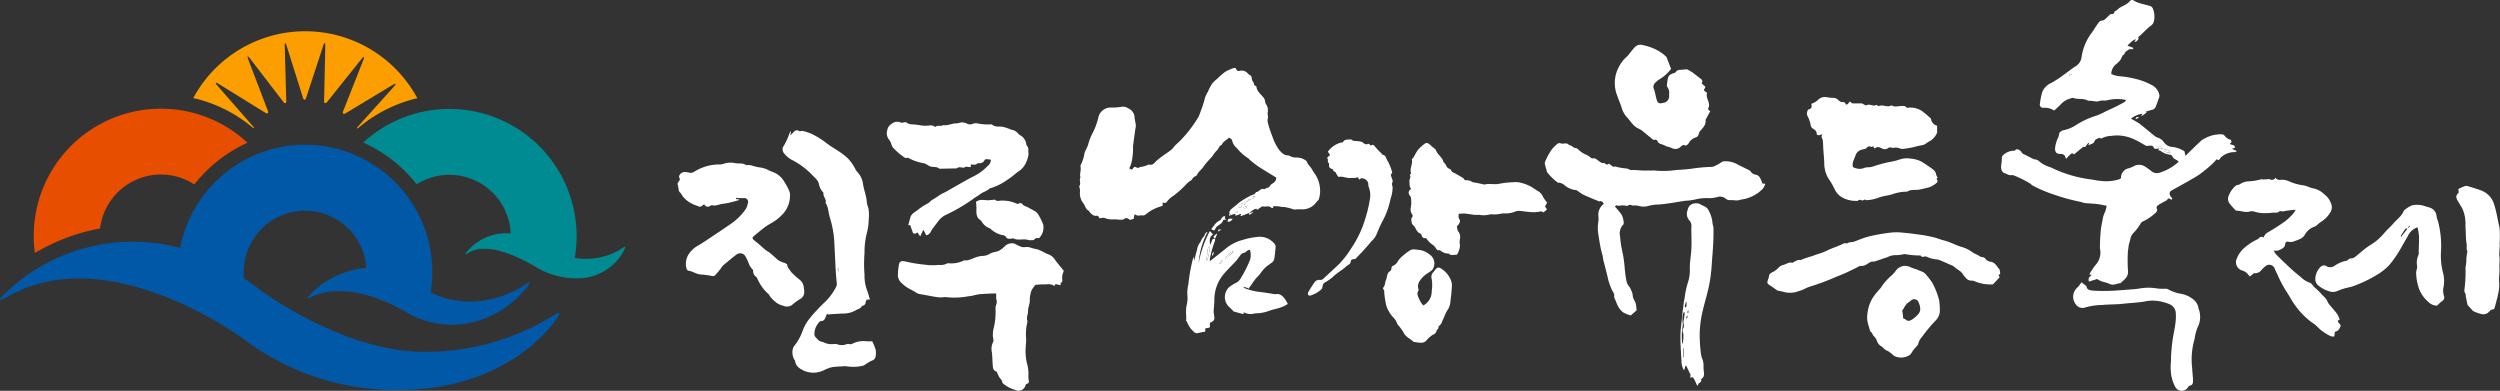 <svg xmlns="http://www.w3.org/2000/svg" xmlns:xlink="http://www.w3.org/1999/xlink" width="178.399" height="27.889" viewBox="0 0 178.399 27.889">
  <rect x="0" y="0" width="178.399" height="27.889" fill="#333333" stroke="none"/>
  <defs>
    <clipPath id="clip-path">
      <rect id="사각형_36826" data-name="사각형 36826" width="178.399" height="27.889" transform="translate(0 0)" fill="#fff"/>
    </clipPath>
  </defs>
  <g id="그룹_3" data-name="그룹 3" transform="translate(0 0)">
    <g id="그룹_2" data-name="그룹 2" transform="translate(0 0)" clip-path="url(#clip-path)">
      <path id="패스_1" data-name="패스 1" d="M571.578,10.605a1.834,1.834,0,0,1-.242.011c-.049,0-.132-.027-.14-.058-.065-.244-.258-.14-.4-.157-.044-.005-.1.027-.133.01-.262-.138-.509-.308-.78-.424a2.84,2.84,0,0,0-1.73-.289,1.572,1.572,0,0,0-.7.187c-.023.017-.112-.064-.146-.048-.119.057-.3.115-.327.21-.068.233-.281.222-.442.324l.036-.179-.032-.014c-.055.069-.116.134-.164.207s-.079.144-.188.087c-.017-.009-.068.038-.1.063-.193.159-.386.319-.589.487-.126-.165-.215-.032-.3.037a2.329,2.329,0,0,0-.238.261c-.008-.006-.04-.017-.046-.035-.072-.226-.161-.3-.376-.3-.306,0-.392-.12-.389-.428a2.5,2.5,0,0,1,.248-.8c.044-.129.016-.294.169-.375.046-.025.087-.072.135-.079a2.571,2.571,0,0,0,.964-.391,5.784,5.784,0,0,1,1.439-.661,4.507,4.507,0,0,0,.632-.289c.277-.13.556-.256.83-.391.193-.1.382-.2.568-.308.031-.018.043-.069.078-.129a2.929,2.929,0,0,0-1.32.017,1.129,1.129,0,0,1-.207.027,1.091,1.091,0,0,0-.364.023.534.534,0,0,1-.328.028c-.114-.017-.23-.028-.345-.039-.053-.005-.117.012-.159-.012-.328-.183-.71-.065-1.049-.191-.048-.018-.12.018-.178.038a1.378,1.378,0,0,0-.663.376,5.747,5.747,0,0,1-.517.485,1.209,1.209,0,0,0-.765-.193.231.231,0,0,1-.25-.281,4.991,4.991,0,0,1,.16-.819,1.174,1.174,0,0,1,.648-.67,8.043,8.043,0,0,0,.878-.574c.281-.2.545-.416.832-.6a.906.906,0,0,0,.461-.705,3.745,3.745,0,0,1,.744-1.735c.137-.2.256-.407.4-.6.081-.109.135-.232.335-.245.148-.01.292-.19.424-.31.079-.072.127-.169.264-.146.047.008.151-.05.152-.082.008-.151.15-.145.216-.218.239-.264.612-.312.856-.576.184-.2.209-.163.44-.031a1.72,1.72,0,0,0,.373.142c.223.066.45.116.673.182a.33.33,0,0,1,.224.239,1.476,1.476,0,0,1,.058.84.5.5,0,0,1-.193.31c-.319.228-.566.533-.863.782-.07.058-.084.071-.039.151.015.027-.066.116-.114.166a.244.244,0,0,1-.182.077l.1-.169c-.06-.061-.378.176-.594.439l.4.15c.033.1-.06.112-.124.1-.221-.034-.324.151-.478.242.029.137-.124.149-.165.238a1.576,1.576,0,0,1-.156.306,1.821,1.821,0,0,1-.306.3.876.876,0,0,0-.329.685,1.833,1.833,0,0,0,.62.163,6.5,6.5,0,0,1,1.051.171,4.608,4.608,0,0,1,1.193.442,1.009,1.009,0,0,1,.569.736.259.259,0,0,1-.012.13c-.082.238-.159.478-.259.708a.332.332,0,0,1-.268.205,1.494,1.494,0,0,0-.255.084c-.066.022-.187-.014-.132.13L570.3,8.3l.078-.189a1.814,1.814,0,0,0-.81.352c.175.1.328.187.479.277a1.674,1.674,0,0,1,.2.136c.334.271.664.546,1,.815a.673.673,0,0,0,.233.13.831.831,0,0,1,.439.328.805.805,0,0,0,.568.334,1.967,1.967,0,0,1,.9.315l.073.321c.382-.372.725-.713,1.077-1.044a1.188,1.188,0,0,1,.306-.2,2.311,2.311,0,0,1,1.247-.289.289.289,0,0,1,.169.11.79.79,0,0,0,.446.285l.04.172-.13.106c.019.016.028.031.042.035.082.027.166.052.278.086l.073.153-.232.09.359.16c-.075.032-.129.08-.175.072a1.387,1.387,0,0,0-.824.26.633.633,0,0,0-.209.2c-.1.129-.11.135-.233.044-.132.137-.251.281-.39.4a8.969,8.969,0,0,1-.881.712c-.427.281-.882.52-1.327.774-.217.124-.441.238-.656.366-.148.088-.151.278-.008.447.046.054.121.088.046.184-.095.019-.192-.165-.281-.036a.589.589,0,0,1-.25.179c-.075.04-.15.079-.223.123a1.71,1.71,0,0,0-.264.173c-.086.076-.061.174-.022.275.015.038-.015.1-.038.145a.352.352,0,0,1-.09.1,3.5,3.5,0,0,1-.883.6.309.309,0,0,0-.145.113,3.716,3.716,0,0,1-.482.655.913.913,0,0,0-.254.4c-.03.159-.082.307-.119.461s-.047.334-.075.5a11.035,11.035,0,0,0,.011,1.5.769.769,0,0,1-.294.546c-.074.071-.148.14-.236.223-.1.022-.228.042-.351.081a.6.6,0,0,1-.465-.03c-.182-.086-.388-.12-.58-.188a2.155,2.155,0,0,1-.282-.153l-.592.186c-.033-.266-.033-.266.207-.479l-.174-.03a4.763,4.763,0,0,1,.445-.678,1.3,1.3,0,0,0,.318-1.164.344.344,0,0,1-.008-.081c.011-.3.011-.6.038-.905a5.515,5.515,0,0,1,.139-.976,1.941,1.941,0,0,1,.18-.637,1.546,1.546,0,0,0,.122-.463c-.245-.045-.474-.1-.707-.126-.279-.032-.562-.035-.841-.065-.116-.012-.227-.071-.343-.094a13.343,13.343,0,0,1-1.729-.466,9.955,9.955,0,0,1-1.629-.675c-.092-.051-.166-.133-.256-.189a7.69,7.69,0,0,0-1.137-.558.257.257,0,0,0-.134-.01c-.2.032-.356-.1-.528-.155s-.25-.307-.22-.536a4.014,4.014,0,0,0,.052-.523.27.27,0,0,1,.107-.232,1.211,1.211,0,0,1,.588-.287c.089-.012.2.026.293-.083.074-.087.334.024.405.165a.374.374,0,0,0,.217.179c.2.09.4.2.6.3a.285.285,0,0,0,.124.044.54.54,0,0,1,.359.167,2.11,2.11,0,0,0,.708.377,2.226,2.226,0,0,1,.322.139,9,9,0,0,0,2.706.759,5.838,5.838,0,0,0,.657.1,3.163,3.163,0,0,0,1.276-.114.94.94,0,0,0,.141-.085.678.678,0,0,1,.57-.709,2.926,2.926,0,0,0,.343-.147.784.784,0,0,1,.809.033,5.771,5.771,0,0,1,.481.35.616.616,0,0,0,.6.064,3.528,3.528,0,0,0,1.313-.765,1.037,1.037,0,0,0-.151-.122c-.126-.065-.255-.115-.306-.274-.016-.049-.107-.091-.171-.106a1.37,1.37,0,0,1-.658-.265c-.036-.032-.1-.033-.163-.051l.042-.125.156.013a.8.8,0,0,0,.647.28c-.054-.072-.08-.149-.127-.165-.165-.055-.337-.088-.506-.129-.006-.195-.112-.1-.214-.106l.05.113m-6.239-5.294-.026-.048-.161.091.025.046.162-.089" transform="translate(-417.504 0)" fill="#fff"/>
      <path id="패스_2" data-name="패스 2" d="M312.88,29.43a.393.393,0,0,1,.166-.344c.161-.147.345-.261.5-.421a6.131,6.131,0,0,1,.765-.473c.152-.111.387-.085.47-.3.226.009.333-.327.6-.2.114-.109.309-.07.4-.245.048-.095.172-.152.262-.225a.42.42,0,0,0,.182-.366c-.434-.268-.881-.532-1.315-.816a7.674,7.674,0,0,1-.6-.476c-.026-.021-.04-.06-.068-.074a3.406,3.406,0,0,1-.85-.765.865.865,0,0,1-.3-.469.287.287,0,0,0-.256-.237c-.143.174-.4.243-.491.493-.213.078-.229.327-.4.453a1.92,1.92,0,0,0-.239.318c-.233.279-.5.536-.7.833-.136.2-.35.329-.436.562-.01.026-.051.042-.079.059-.1.065-.216.114-.266.244-.016.043-.078.069-.12.1a1.8,1.8,0,0,0-.244.194,7.032,7.032,0,0,1-1.044.933,1.339,1.339,0,0,0-.364.336c-.091.152-.191.129-.325.092-.006.089-.01.167-.015.244a3.016,3.016,0,0,0-1.193.6.3.3,0,0,1-.221.081c-.167-.043-.35.079-.5-.058-.013-.012-.051,0-.1.01l-.039.285-.274.083c-.133-.122-.273-.194-.446-.047a.339.339,0,0,1-.206.029c-.159,0-.317-.024-.476-.028a1.386,1.386,0,0,1-.665-.089c-.095-.049-.244.006-.383.014-.061-.072-.048-.213-.248-.176-.166.03-.337-.137-.463-.283-.017-.02-.017-.064-.035-.071-.226-.089-.258-.323-.37-.5a1.131,1.131,0,0,1-.273-.861.856.856,0,0,0-.023-.267c-.006-.044-.044-.105-.027-.128.138-.181-.007-.391.065-.576a.142.142,0,0,0,.013-.079c-.065-.244.071-.484.012-.727a.189.189,0,0,1,0-.1,2.961,2.961,0,0,0,.257-.719c.025-.311.234-.531.3-.818a3.961,3.961,0,0,1,.326-.816,4.841,4.841,0,0,0,.409-1.155.91.91,0,0,1,.832-.626,4.049,4.049,0,0,0,.829-.056.626.626,0,0,1,.45.114.736.736,0,0,1,.452.615c.009.2.072.4.093.606a1.145,1.145,0,0,1-.039.264q-.082.6-.161,1.2a.366.366,0,0,0,0,.108,4.952,4.952,0,0,1-.1,1.035,1.533,1.533,0,0,1-.176.456l.207.095c.086-.138.161-.282.357-.135.042.032.16-.034.241-.059a1.882,1.882,0,0,0,.533-.153.106.106,0,0,1,.075-.023c.255.092.4-.133.522-.252a4.046,4.046,0,0,1,.4-.317c.226-.173.47-.322.693-.5a3.259,3.259,0,0,0,.254-.3,6.865,6.865,0,0,0,.716-.72,9.643,9.643,0,0,0,.928-1.274,3.739,3.739,0,0,0,.185-.462,7.083,7.083,0,0,0,.3-.943,2.218,2.218,0,0,1,.208-.428,3.021,3.021,0,0,1,.322-.6,2.156,2.156,0,0,1,.35-.329,5.145,5.145,0,0,1,.541-.476,2.723,2.723,0,0,1,.6-.272c.054-.02.172-.048.206.065.048.158.174.137.283.117a.554.554,0,0,1,.53.178.621.621,0,0,0,.141.119.252.252,0,0,1,.153.256.559.559,0,0,0,.084.221c.025.055.076.105.081.161.007.071.017.116.094.135.03.007.074.042.077.067.031.319.277.5.457.721a.546.546,0,0,1,.155.287c0,.18.129.289.171.441a.785.785,0,0,1,.021.4c-.028.122.044.268.013.388a.762.762,0,0,0,.03.446,6.613,6.613,0,0,0,.281.84,3.632,3.632,0,0,0,.494.994c.18.193.344.389.64.385a.443.443,0,0,1,.146.056.914.914,0,0,0,.431.1,1.033,1.033,0,0,1,.72.243c.015.011.036.022.04.036.05.205.22.33.328.5.067.1.117.216.192.311a2.122,2.122,0,0,1,.413,1.067,1.846,1.846,0,0,1-.086.825c-.029.084-.129.141-.183.219a1.223,1.223,0,0,1-1.121.488c-.108,0-.216.008-.324.012a.4.4,0,0,1-.157,0,3.716,3.716,0,0,0-.582-.158c-.125-.03-.247,0-.356-.037-.164-.048-.327-.014-.5-.054-.005.123-.09.2-.173.12-.178-.165-.386-.037-.576-.087-.086-.022-.214.107-.318.174a.4.4,0,0,1-.16.092l.063-.086c-.159-.021-.228.014-.573.289l.007-.008c-.18.071-.36.142-.541.212a.447.447,0,0,1-.1.009l.068-.164-.427.155c.017-.076.036-.157-.089-.126-.075.018-.147.047-.22.072l-.108-.107m1.6-1.045a.459.459,0,0,0-.451.253c-.381.094-.392.1-.511.37.111-.017.244.032.254-.151,0-.019.057-.055.081-.05.151.029.132-.1.171-.175.15-.085.3-.17.448-.256l.257-.164c-.155-.028-.251.016-.249.173m-.375.6-.026-.076-.226.077c.126.117.188.053.252,0m-.636.333-.024-.032-.153.061a.1.1,0,0,0,.1.033.309.309,0,0,0,.075-.062" transform="translate(-225.155 -14.185)" fill="#fff"/>
      <path id="패스_3" data-name="패스 3" d="M436.74,44.4c-.086-.128-.148-.227-.3-.17a.119.119,0,0,1-.075-.015c-.36-.151-.725-.292-1.078-.458a3.519,3.519,0,0,1-.446-.3.225.225,0,0,0-.094-.031,1.532,1.532,0,0,1-.785-.326.647.647,0,0,0-.43-.2.123.123,0,0,1-.079-.014,3.887,3.887,0,0,1-.764-.743.545.545,0,0,1-.032-.129c-.034-.12-.076-.238-.1-.36-.017-.075-.047-.173-.016-.229a4.552,4.552,0,0,1,.508-.931,3.972,3.972,0,0,1,.379-.37.249.249,0,0,1,.214-.044c.2.1.456-.1.619.136.189,0,.284.2.48.209.085,0,.189.117.268.184a1.581,1.581,0,0,0,.5.3,1.511,1.511,0,0,1,.281.188c.045.029.1.079.142.069.222-.056.34.12.492.212.1.06.181.148.317.114.031-.008.081.027.11.056.092.093.176.051.265-.015.056.046.11.092.167.134s.129.133.237.075a.111.111,0,0,1,.077.007,3.733,3.733,0,0,0,.771.134c.123.017.215.119.364.111.263-.014.529.027.793.033.239.006.477,0,.716,0,.008,0,.018-.011.025-.009a6.217,6.217,0,0,0,1.642-.027c.419-.028.841-.048,1.255-.116a12.1,12.1,0,0,1,1.249-.107.448.448,0,0,0,.205-.045,2.822,2.822,0,0,0,.48-.258c.139-.129.322-.091.483-.092a1.79,1.79,0,0,1,.781.264c.208.1.415.2.621.307a.582.582,0,0,1,.225.138.536.536,0,0,0,.372.244c.239.039.315.225.4.41.028.065.046.135.073.216l.215.024a1.194,1.194,0,0,1-.193.367,2.65,2.65,0,0,1-1.5.755c-.018,0-.039,0-.054,0-.248.127-.51.023-.764.044a.468.468,0,0,1-.32-.107.634.634,0,0,0-.607-.111,2.283,2.283,0,0,1-.55.078,3.414,3.414,0,0,0-.958.078,3.593,3.593,0,0,1-.756.105c-.379.056-.755.124-1.134.179-.256.037-.513.071-.771.089a2.864,2.864,0,0,0-.757.106,1.184,1.184,0,0,1-.68-.009,1.139,1.139,0,0,0-.376-.019c-.126,0-.282-.144-.4.028a2.609,2.609,0,0,0-.4-.042c-.127,0-.251.061-.379-.007-.02-.01-.072.039-.139.079.164.2.328.37.461.564a1.276,1.276,0,0,1,.168.7.913.913,0,0,0-.257.871,7.4,7.4,0,0,0,.165,1.105,7.586,7.586,0,0,1,.128.781c.029.213.035.429.063.642a7.1,7.1,0,0,0,.128.788,1.329,1.329,0,0,0,.2.315,1.448,1.448,0,0,1,.116.233.965.965,0,0,1,.1.33c0,.247.181.418.228.64a4.512,4.512,0,0,1,.05.45l-.415.362a2.374,2.374,0,0,1-.539-.217,1.285,1.285,0,0,1-.371-.446,2.219,2.219,0,0,1-.135-.307c-.053-.156-.175-.294-.133-.481a.293.293,0,0,0-.06-.176,3.761,3.761,0,0,1-.409-1.093c-.095-.418-.212-.831-.316-1.247-.021-.085-.018-.176-.038-.262-.044-.189-.106-.375-.144-.566-.061-.312-.114-.627-.161-.942a2.9,2.9,0,0,1,0-1.016,1.644,1.644,0,0,0-.006-.35.957.957,0,0,1,.387-.858" transform="translate(-322.293 -29.86)" fill="#fff"/>
      <path id="패스_4" data-name="패스 4" d="M219.747,36.578l-.053.265c.09-.086.153-.14.209-.2.115-.126.224-.224.416-.115.074.042.2-.017.289.007a3.469,3.469,0,0,1,.636.213,6.038,6.038,0,0,1,1.067.672c.293.23.627.406.934.619a4.3,4.3,0,0,1,.593.48,3.264,3.264,0,0,1,.528.782.819.819,0,0,0,.111.147,1.56,1.56,0,0,1,.4.805c.063.479.265.927.284,1.413a2.417,2.417,0,0,0,.107.361,2.762,2.762,0,0,1,.039.373,2.165,2.165,0,0,1,0,.26c-.011.2-.021.41-.043.613-.017.15-.05.3-.081.448a5.658,5.658,0,0,0-.188,1.3c.006.222-.024.446-.024.669a8.683,8.683,0,0,0,.022,1.069,3.17,3.17,0,0,0,.126.98,7.076,7.076,0,0,1,.256.824h-.222a1.036,1.036,0,0,0-.083.211.239.239,0,0,1-.2.225c-.025.005-.063.015-.07.033-.081.193-.288.194-.429.294a1.8,1.8,0,0,1-.977.23c-.287.022-.575.034-.862.052-.039,0-.094.039-.114.023-.12-.089-.128.008-.158.083a1.225,1.225,0,0,1-.122.26.257.257,0,0,1-.169.111c-.165,0-.24.107-.316.219a1.219,1.219,0,0,0-.234.76c.009.151.164.252.26.37s.269.126.4.178a1.192,1.192,0,0,0,.7.122.728.728,0,0,1,.346.042.915.915,0,0,0,.5,0,.5.5,0,0,1,.337-.03c.064.025.169-.037.249-.073a1.722,1.722,0,0,1,.906-.137,4.185,4.185,0,0,0,.425,0,3.986,3.986,0,0,1,.239.574,1.249,1.249,0,0,1,.006.494.354.354,0,0,1-.258.308,2.905,2.905,0,0,0-.506.3.54.54,0,0,1-.221.087,3.007,3.007,0,0,1-1.037.032,1.208,1.208,0,0,0-.377,0,5.787,5.787,0,0,0-.72.056,2.635,2.635,0,0,0-.523.19,1.706,1.706,0,0,1-1.417.087c-.3-.142-.636-.307-.688-.715a.162.162,0,0,0-.034-.069,1.028,1.028,0,0,1-.144-.716.575.575,0,0,1,.14-.324,3.7,3.7,0,0,0,.562-1.008,3.024,3.024,0,0,1,.507-.916,12.481,12.481,0,0,1,1.163-1.243,3.984,3.984,0,0,0,.744-1.043.487.487,0,0,0,.034-.26c-.095-.886-.109-1.777-.163-2.666a7.259,7.259,0,0,0-.284-1.853c-.095-.287-.137-.592-.209-.887a1.187,1.187,0,0,0-.089-.215c-.015-.032-.062-.068-.055-.088.09-.261-.188-.442-.146-.692,0-.027-.027-.065-.05-.09a1.081,1.081,0,0,1-.272-.547c-.058-.314-.329-.484-.521-.7a5.4,5.4,0,0,0-1.44-1.052,1.78,1.78,0,0,1-.527-.451.427.427,0,0,1-.015-.553,4.892,4.892,0,0,0,.416-.923.964.964,0,0,1,.048-.094l.032.017m3.4,9.664c-.07.228-.07.228,0,.32Z" transform="translate(-163.302 -27.184)" fill="#fff"/>
      <path id="패스_5" data-name="패스 5" d="M509.228,32.131a.952.952,0,0,0,.868.034,1.666,1.666,0,0,1,.257-.022,1.069,1.069,0,0,0,.26-.045,10.941,10.941,0,0,1,1.18-.324,4.69,4.69,0,0,0,.742-.18,1.661,1.661,0,0,1,.84-.063,1.414,1.414,0,0,1,.289.046,1.7,1.7,0,0,1,.4.14c.24.139.47.295.7.456.171.123.356.24.39.484a.89.89,0,0,0,.119.242l-.092.045c.1.212.111.24-.063.369a1.545,1.545,0,0,1-.516.275c-.2.051-.414.1-.618.143-.287.062-.6-.029-.866.137a.407.407,0,0,1-.187.018,3.306,3.306,0,0,0-.931.192c-.1.033-.209.051-.313.077a3.543,3.543,0,0,0-.738.192,2.521,2.521,0,0,1-.805.143c-.1-.114-.19.065-.292.016a.229.229,0,0,0-.293.035c-.013.014-.052.005-.079,0a1.973,1.973,0,0,1-1.027-.244,1.3,1.3,0,0,1-.517-.546,5.963,5.963,0,0,0-.5-.861,2.195,2.195,0,0,1-.263-1.144c-.023-.3-.046-.6-.068-.9-.008-.107-.009-.214-.016-.321a2.148,2.148,0,0,0-.031-.345c-.028-.117-.148-.212-.012-.371l-.079,0c-.046.013-.091.029-.137.04-.1.023-.2,0-.2-.114,0-.174-.115-.251-.232-.328a.36.36,0,0,1-.2-.305,2.383,2.383,0,0,0-.237-.65.454.454,0,0,1,.019-.34c.013-.039.046-.1.078-.1.245-.044.235-.217.19-.4a1.278,1.278,0,0,0,.511-.306.7.7,0,0,1,.547-.174,2.307,2.307,0,0,0,.478.057.525.525,0,0,1,.419.182.431.431,0,0,0,.233.122c.127,0,.23-.018.252.148a.172.172,0,0,0,.133.016,1.314,1.314,0,0,0,.17-.209l.191.139c.233,0,.449-.006.665,0,.057,0,.11.056.167.081s.136.076.168.056c.226-.145.46.1.683-.022.021-.012.067.015.1.03s.073.058.09.05c.284-.143.581.1.863-.033.022-.01.055-.028.068-.02.23.143.474.042.711.039.128,0,.25-.017.34.106a.132.132,0,0,0,.109.021,1.46,1.46,0,0,1,1.179.378c.158.113.3.254.465.4a.57.57,0,0,0,.435.507c0,.117,0,.226,0,.336,0,.052.02.113,0,.154a1.225,1.225,0,0,1-.56.63c-.133.06-.242.176-.377.232a3.538,3.538,0,0,1-.413.088,6.281,6.281,0,0,1-1.088.211.367.367,0,0,1-.208-.031.779.779,0,0,0-.427-.048c-.053,0-.119.022-.158,0a.26.26,0,0,0-.3.047.4.4,0,0,1-.4,0c-.269-.12-.291-.133-.543,0a.321.321,0,0,1-.044-.061.482.482,0,0,1-.017-.095c-.063.017-.129.058-.176.042a.243.243,0,0,0-.325.085c-.048.064-.175.076-.269.1a.648.648,0,0,0-.5.381c-.086.285-.291.557-.2.886" transform="translate(-376.994 -20.207)" fill="#fff"/>
      <path id="패스_6" data-name="패스 6" d="M263.244,70.062a.361.361,0,0,1-.009.072,1.022,1.022,0,0,0-.094.546c0,.088.04.209-.1.254-.02.006-.013.1-.022.179l-.353-.088-.1.146c-.222-.2-.484-.112-.729-.12-.2-.006-.393.018-.608.03a2.477,2.477,0,0,0-.27.381,1.836,1.836,0,0,0-.117.45,1.563,1.563,0,0,0-.015.289c0,.264-.137.515-.127.762.01.23-.135.439-.052.666a.231.231,0,0,1,0,.134,3.484,3.484,0,0,0-.084,1.133c.015.324-.049.638-.041.953a3.827,3.827,0,0,0,.149,1.021,2.9,2.9,0,0,1,.057.655,2.246,2.246,0,0,0,.008.294c.05.246.034.283-.2.365a.525.525,0,0,1-.778.387,2.2,2.2,0,0,1-.8-.419c-.031-.031-.088-.06-.09-.092-.008-.189-.172-.285-.246-.432-.039-.077-.07-.158-.109-.235-.023-.046-.044-.114-.081-.127-.243-.083-.24-.3-.255-.486-.022-.285-.021-.57-.052-.856a1.116,1.116,0,0,1,.08-.759.332.332,0,0,0,.009-.237,1.837,1.837,0,0,1,.048-.807,4.906,4.906,0,0,0,.12-1.273.772.772,0,0,1,.055-.371.534.534,0,0,0,0-.357,2.08,2.08,0,0,1-.005-.392.207.207,0,0,0-.091-.034c-.374.016-.749.023-1.121.06-.226.022-.445.112-.671.134-.192.019-.379.066-.569.077a5.109,5.109,0,0,1-1.072,0c-.163-.025-.336.022-.5.013a4.582,4.582,0,0,1-.531-.073c-.28-.048-.559-.107-.839-.153a.7.7,0,0,1-.3-.1c-.223-.148-.473-.256-.7-.4a3.461,3.461,0,0,1-.428-.361.763.763,0,0,1-.193-.6,4,4,0,0,1,.073-.669.252.252,0,0,1,.3-.226,1.111,1.111,0,0,1,.264.045,9.967,9.967,0,0,0,1.255.2,4.027,4.027,0,0,0,1.023.018,1.012,1.012,0,0,0,.6-.105.219.219,0,0,1,.133-.008,1.994,1.994,0,0,0,1.04-.193c.016-.007.034-.021.049-.019.344.048.615-.172.926-.247a1.408,1.408,0,0,1,.363-.067,1.04,1.04,0,0,0,.572-.178,1.616,1.616,0,0,1,.355-.114,1.015,1.015,0,0,0,.253-.077,1.79,1.79,0,0,0,.409-.313.719.719,0,0,1,.579-.218.331.331,0,0,1,.142.037c.145.066.285.143.433.2a.645.645,0,0,0,.254.042.836.836,0,0,1,.464.036,4.187,4.187,0,0,0,.5.123,5.049,5.049,0,0,1,.5.239,1.041,1.041,0,0,0,.191.088.982.982,0,0,1,.552.443c.072.1.15.194.227.289.123.153.247.3.362.446" transform="translate(-187.34 -50.757)" fill="#fff"/>
      <path id="패스_7" data-name="패스 7" d="M197.553,52.961c.1.149.183.263.265.375a.666.666,0,0,0,.091.1,5.58,5.58,0,0,0,.521.461.776.776,0,0,1,.293.55,2.119,2.119,0,0,1,.029.3.537.537,0,0,1-.256.505,3.967,3.967,0,0,0-.625.453.62.62,0,0,1-.592.055,2.1,2.1,0,0,1-.377-.138,2.227,2.227,0,0,1-.613-.569c-.029-.033-.031-.1-.064-.116a3.072,3.072,0,0,1-.787-1.06c-.044-.068-.066-.167-.127-.2a.457.457,0,0,1-.2-.406.185.185,0,0,0-.053-.12,1.219,1.219,0,0,1-.3-.527c-.056-.12-.114-.24-.179-.356a.428.428,0,0,0-.653-.171c-.214.15-.412.324-.615.49-.131.107-.263.213-.387.328a1.587,1.587,0,0,0-.118.176c-.133.164-.264.33-.408.483a.252.252,0,0,1-.188.062,6.359,6.359,0,0,0-.784-.111c-.341,0-.6-.226-.92-.27a.213.213,0,0,1-.147-.134,1.305,1.305,0,0,1,.094-.953,1.906,1.906,0,0,1,.705-.7c.353-.2.686-.433,1.024-.658.433-.288.866-.576,1.293-.873a4.094,4.094,0,0,0,1.109-1.089,1.238,1.238,0,0,0,.151-.427.267.267,0,0,0-.283-.351,2.746,2.746,0,0,1-.474-.015.247.247,0,0,0-.091.025l0,.06.226.026c0,.016,0,.043-.011.045-.2.058-.41.119-.617.168a4.553,4.553,0,0,1-.547.1c-.256.028-.5.174-.767.1a.11.11,0,0,0-.077.02c-.182.114-.352.14-.482-.088-.077.056-.127.09-.176.127a.214.214,0,0,1-.249.016c-.143-.071-.307-.1-.444-.186a1.814,1.814,0,0,1-.711-.6.571.571,0,0,0-.119-.176.377.377,0,0,1-.129-.284c-.018-.114-.043-.228-.073-.379l.172-.279-.07-.234c.146-.348.416-.341.717-.264a.469.469,0,0,0,.376-.064,3.341,3.341,0,0,1,1.8-.519.79.79,0,0,0,.292-.046,1.524,1.524,0,0,1,.823-.047c.259.054.546-.037.783.142.025.019.086-.014.13-.011a1.643,1.643,0,0,1,.265.034,3.825,3.825,0,0,0,.545.138,1.7,1.7,0,0,1,.662.2c.195.1.419.153.6.271a1.589,1.589,0,0,1,.439.42,5.18,5.18,0,0,1,.44.789.9.9,0,0,1,.051.415,1.929,1.929,0,0,1-.391,1.091,3.186,3.186,0,0,1-.565.546c-.244.184-.516.311-.762.482s-.495.387-.738.585c-.291.236-.282.261.022.5.237.184.452.395.684.585.11.09.242.152.352.242.151.122.288.259.435.386a1.057,1.057,0,0,0,.21.161,2.931,2.931,0,0,0,.366.145c.157.054.242.148.2.27" transform="translate(-141.364 -33.934)" fill="#fff"/>
      <path id="패스_8" data-name="패스 8" d="M251.128,42.189l-.206-.4-.229.476-.19-.282c-.04.021-.076.043-.115.061a.151.151,0,0,1-.234-.1c-.059-.16-.114-.321-.172-.483h-.139c.05-.184.1-.356.143-.53.069-.275.311-.385.509-.532a4.077,4.077,0,0,1,.7-.466c.168-.076.25-.232.412-.307a5.708,5.708,0,0,0,.493-.322c.162-.1.336-.171.5-.262s.327-.191.492-.283c.493-.276.979-.568,1.485-.819a3.543,3.543,0,0,0,.926-.693.618.618,0,0,0,.24-.454,2.808,2.808,0,0,0-.331-.041.166.166,0,0,0-.128.077.387.387,0,0,1-.39.214c-.035,0-.088-.013-.1,0-.134.157-.315.087-.487.086v.172a.315.315,0,0,1-.083.02c-.136-.008-.276-.079-.4.041-.02.019-.081-.01-.124-.013-.132-.01-.266-.052-.388.049-.032.027-.1.015-.149.016l-1.014.021c-.027,0-.065.014-.079,0-.217-.193-.522-.068-.753-.207-.045-.027-.088-.058-.134-.081a.875.875,0,0,0-.236-.106,3.393,3.393,0,0,1-1.071-.362c-.023-.012-.053-.039-.068-.032-.2.084-.308-.083-.444-.168a4.011,4.011,0,0,1-.624-.568.527.527,0,0,1-.082-.167,1.276,1.276,0,0,0-.168-.362.727.727,0,0,1-.141-.707.616.616,0,0,1,.311-.44.6.6,0,0,1,.64-.1c.086.047.231-.014.372-.028a.707.707,0,0,0,.41.162,4.838,4.838,0,0,1,.65.07,1.527,1.527,0,0,0,.5.019c.164-.006.33-.053.478.067a.108.108,0,0,0,.1.008c.153-.134.364.009.518-.112.327.062.62-.124.94-.123.182,0,.356-.116.547-.051.059.02.132.015.178.048a.486.486,0,0,0,.484.021.742.742,0,0,1,.31-.016,3.444,3.444,0,0,0,.906.072.175.175,0,0,1,.129.016c.221.188.492.118.743.155a2.189,2.189,0,0,1,.355.1c.109.036.215.081.324.119a.722.722,0,0,1,.422.243c.077.11.229.163.331.259a.886.886,0,0,1,.262.475.352.352,0,0,0,.052.16.382.382,0,0,1,.1.32c-.011.114.028.236.006.347a1.85,1.85,0,0,1-.16.507,1.437,1.437,0,0,1-.485.614c-.271.168-.494.414-.768.575a4.226,4.226,0,0,1-1.254.651.379.379,0,0,0-.166.087c-.175.155-.422.2-.588.335s-.386.243-.564.385a12.728,12.728,0,0,1-1.978,1.144,1.564,1.564,0,0,0-.5.455c-.091.12-.183.238-.272.36a1.926,1.926,0,0,0-.21.308.492.492,0,0,1-.339.3" transform="translate(-185.03 -25.395)" fill="#fff"/>
      <path id="패스_9" data-name="패스 9" d="M627.21,49.761a.354.354,0,0,0,.36.151,1.193,1.193,0,0,1,.62.11,3.553,3.553,0,0,0,1.032.285c.244.049.472.18.717.22a1.631,1.631,0,0,1,.783.442,1.381,1.381,0,0,1,.458.647.677.677,0,0,1-.073.643,2.039,2.039,0,0,1-.681.674,1.312,1.312,0,0,0-.208.169.911.911,0,0,1-.221.15,1.223,1.223,0,0,0-.688.57c-.158.286-.461.356-.732.464a.732.732,0,0,1-.468.04.164.164,0,0,0-.2.133c-.019.314-.274.389-.488.492a.93.93,0,0,1-.339.006,1.353,1.353,0,0,0,.156.258c.233.238.47.472.715.7a12.948,12.948,0,0,0,1.05.922,1.763,1.763,0,0,0,.65.416c.131.029.224.217.339.328a4.313,4.313,0,0,1,.424.4c.162.207.4.35.5.611a1.131,1.131,0,0,0,.194.284c.169.209.354.406.511.622a1.994,1.994,0,0,1,.17.39l-.141.079a1.253,1.253,0,0,0,.05.123c.054.1.208.151.142.294s-.14.316-.337.353c-.016,0-.03.018-.061.037l-.036.31a.491.491,0,0,1-.359-.067,3.268,3.268,0,0,1-.923-.691,2.4,2.4,0,0,0-.345-.257,5.45,5.45,0,0,1-1.207-1.252c-.23-.319-.4-.68-.626-1a8.822,8.822,0,0,1-.622-1.2,4.191,4.191,0,0,1-.18-.392.411.411,0,0,0-.663-.141,2.361,2.361,0,0,0-.272.259.569.569,0,0,1-.538.228l-.274.227c-.045-.015-.059-.016-.061-.021a.9.9,0,0,0-.554-.413.613.613,0,0,1-.327-.853,1.953,1.953,0,0,1,.5-.719,4.049,4.049,0,0,1,.953-.63.433.433,0,0,0,.133-.093.206.206,0,0,1,.32-.031.6.6,0,0,1,.322-.386c.409-.245.816-.5,1.2-.772a4.48,4.48,0,0,0,.569-.533,2.064,2.064,0,0,0,.2-.3,6.584,6.584,0,0,0-.87.111c-.118.031-.232-.068-.362.048-.086.077-.276.037-.42.049a2.384,2.384,0,0,1-.4.029,2.507,2.507,0,0,1-.845-.086.576.576,0,0,0-.371-.028c-.337.106-.649-.065-.974-.057-.038,0-.081-.058-.115-.1a3.778,3.778,0,0,1-.352-.4.548.548,0,0,1-.1-.5,1.857,1.857,0,0,1,.439-.7.442.442,0,0,1,.273-.147.237.237,0,0,0,.121-.049,1.25,1.25,0,0,1,.63-.2,4.159,4.159,0,0,0,.895-.146c.035-.014.085.014.128.014.088,0,.176-.008.264-.012.071,0,.153-.031.21,0a.3.3,0,0,0,.408-.11" transform="translate(-464.832 -37.079)" fill="#fff"/>
      <path id="패스_10" data-name="패스 10" d="M397.989,45.094c0,.149-.044.265.05.391s.014.327-.19.519c.058.119.01.259.141.394a.657.657,0,0,1,.091.478.938.938,0,0,0-.007.411,1.094,1.094,0,0,1-.1.51,1.143,1.143,0,0,1-.119.223c-.188-.02-.4.089-.579-.081-.029-.027-.1-.005-.154-.009a1.226,1.226,0,0,1-.325-.125c-.079-.05-.14-.144-.26-.105a.115.115,0,0,1-.093-.038c-.1-.115-.177-.272-.3-.345a1.568,1.568,0,0,1-.455-.455.089.089,0,0,0-.071-.03c-.172.023-.24-.078-.283-.221a.163.163,0,0,0-.074-.1c-.225-.078-.3-.283-.4-.462a1.657,1.657,0,0,0-.212-.234c.009-.135-.122-.311.032-.489a.225.225,0,0,0-.021-.209c-.167-.211-.089-.448-.061-.663a2.582,2.582,0,0,0-.019-.5.35.35,0,0,0-.083-.163c-.131-.179-.106-.333.1-.475-.161-.169-.1-.39-.128-.594-.005-.038.027-.08.037-.121a.414.414,0,0,0,.032-.17c-.015-.071-.058-.134.033-.184a.052.052,0,0,0,.019-.047c-.121-.329.131-.637.058-.967-.011-.048.093-.116.132-.182a3.9,3.9,0,0,1,.3-.514,2.931,2.931,0,0,1,.491-.446c.116-.089.245-.043.385.086.1.1.213.187.32.28.027.024.071.042.079.071.106.35.486.53.556.9.2.1.171.408.438.461.091.018.1.183.216.24a8.39,8.39,0,0,1,.736.415c.057.034.089.108.129.159a.793.793,0,0,1,.517.115c.065.055.187.044.283.064.156.032.312.066.468.1a.389.389,0,0,0,.159.022c.339-.088.684.028,1.029-.051a6.3,6.3,0,0,1,1.013-.11,1.505,1.505,0,0,1,.53.041,2.808,2.808,0,0,1,1.018.468,1.819,1.819,0,0,0,.206.128.827.827,0,0,1,.347.394,2.356,2.356,0,0,0,.3.424l-.153.277.141.209L404.04,45a.3.3,0,0,0-.3-.052,2.473,2.473,0,0,1-.616.026c-.248-.014-.495-.06-.743-.081a.787.787,0,0,0-.438.077,1.862,1.862,0,0,1-.592.1,1.948,1.948,0,0,0-.318.013,2.033,2.033,0,0,1-.667.05.572.572,0,0,0-.181.015,1.75,1.75,0,0,1-.717.027c-.12-.014-.243.006-.363-.007-.225-.024-.447-.07-.671-.088a3.6,3.6,0,0,0-.448.017" transform="translate(-293.896 -29.84)" fill="#fff"/>
      <path id="패스_11" data-name="패스 11" d="M458.38,15.3l.266.243-.119.252.238.186c-.1.261.075.487.12.736a.456.456,0,0,1-.006.278c-.086.146-.019.211.109.289-.107.2-.215.394-.322.592a.1.1,0,0,0-.012.052c.041.35-.207.551-.4.784a.61.61,0,0,0-.091.212.319.319,0,0,1-.2.231.839.839,0,0,0-.524.431c-.029.071-.135.11-.2.163-.148-.1-.259-.031-.364.072a.517.517,0,0,1-.516.137c-.1-.025-.194-.087-.3-.118a.773.773,0,0,1-.3-.1,1.645,1.645,0,0,0-.319-.12c-.07-.032-.165-.08-.183-.14a.209.209,0,0,0-.219-.16c-.142.038-.195-.064-.27-.122-.217-.167-.422-.35-.638-.519a1.682,1.682,0,0,0-.3-.174c-.349-.172-.53-.514-.78-.782a1.685,1.685,0,0,1-.38-.668c-.089-.3-.223-.582-.32-.877a2.427,2.427,0,0,1,.13-2.078,2.288,2.288,0,0,1,.56-.712,1.33,1.33,0,0,0,.19-.226c.137-.163.264-.336.414-.485a.548.548,0,0,1,.441-.129,3.977,3.977,0,0,1,1.062.353,2.885,2.885,0,0,1,.7.5.157.157,0,0,1,.038.07c.1.265.205.531.307.794a3,3,0,0,1-.9.789,1.378,1.378,0,0,0-.272.251.37.37,0,0,0-.053.4c.089.233.118.488.189.729.081.28.182.332.459.257a.481.481,0,0,0,.429-.587.658.658,0,0,0-.111-.536.214.214,0,0,1-.037-.146c.005-.1.024-.207.038-.31.046-.351.12-.437.481-.558.034-.011.083-.019.1-.043.113-.211.315-.175.5-.187.139-.009.292-.065.411.018.093.065.2.107.283.167.2.151.4.307.6.465a.214.214,0,0,1,.059.329" transform="translate(-336.945 -9.349)" fill="#fff"/>
      <path id="패스_12" data-name="패스 12" d="M511.5,67.989l-.137.09.085.154-.474.509a2.847,2.847,0,0,1-1.287-.211.578.578,0,0,0-.229-.056.5.5,0,0,1-.442-.218,1.2,1.2,0,0,1-.183-.222c-.142-.262-.434-.348-.628-.548a.721.721,0,0,0-.229-.122c-.235-.105-.471-.209-.708-.31a1.347,1.347,0,0,0-.273-.09,2.22,2.22,0,0,1-.668-.156.391.391,0,0,0-.23-.056c-.108.021-.205.073-.277-.058-.006-.011-.033-.015-.05-.014a5.681,5.681,0,0,1-1.089-.1.412.412,0,0,0-.08.01,2.928,2.928,0,0,1-.66.068,1.311,1.311,0,0,0-.507.146c-.309.1-.617.211-.927.312-.039.013-.088-.007-.132,0a.387.387,0,0,0-.137.029c-.224.11-.4.306-.7.285-.118-.008-.246.1-.368.156-.265.125-.525.258-.792.377-.241.108-.493.19-.731.3a16.281,16.281,0,0,1-1.69.625,2.337,2.337,0,0,0-.426.176,2.283,2.283,0,0,1-.42.158,1.665,1.665,0,0,1-1.048.064c-.125-.038-.257-.056-.386-.084a.281.281,0,0,1-.1-.029c-.153-.1-.3-.22-.455-.317-.262-.161-.3-.212-.193-.48a.835.835,0,0,0,.066-.266c.005-.079.119-.178.207-.218a1.479,1.479,0,0,0,.466-.339.649.649,0,0,1,.317-.19c.221-.043.405-.228.652-.165a.112.112,0,0,0,.07-.018c.167-.09.321-.221.533-.169a6.71,6.71,0,0,1,.849-.291c.239-.1.493-.164.736-.257.182-.069.354-.163.533-.238.261-.108.531-.2.786-.317.136-.064.255-.146.411-.078.152-.129.352-.078.521-.142.336-.128.668-.265,1.017-.359a13.842,13.842,0,0,1,1.6-.282,3.953,3.953,0,0,1,.906.012c.437.038.872.1,1.307.159.24.034.476.088.714.135.289.057.561.181.841.25.43.107.81.321,1.224.456a2.271,2.271,0,0,1,.747.339c.2.162.43.216.621.353.12.086.292,0,.39.183a.609.609,0,0,0,.393.2c.3.057.4.319.568.5.069.072.058.221.089.358" transform="translate(-368.754 -48.451)" fill="#fff"/>
      <path id="패스_13" data-name="패스 13" d="M655.558,58.928a1.159,1.159,0,0,0-.691.633c-.329.544-.608,1.118-.988,1.63a4.129,4.129,0,0,1-.424.522,4.263,4.263,0,0,1-.628.506,9.371,9.371,0,0,1-1.858.908c-.2.075-.418.1-.625.164a5.208,5.208,0,0,0-.5.179.789.789,0,0,1-.646,0,2.11,2.11,0,0,1-.76-.433.557.557,0,0,1-.169-.4,1.248,1.248,0,0,1,.394-.905.329.329,0,0,1,.372-.05.54.54,0,0,0,.648-.035,2.08,2.08,0,0,1,.784-.327c.111-.013.212-.175.314-.172a.5.5,0,0,0,.341-.121c.224-.174.434-.366.656-.542a4.87,4.87,0,0,1,.414-.291,3.891,3.891,0,0,0,.958-.814c.208-.256.469-.47.684-.722.257-.3.608-.53.753-.924a2.188,2.188,0,0,1,.572-.37,1.709,1.709,0,0,1,1.045.094,1.422,1.422,0,0,1,.351.114.68.68,0,0,1,.365.565,1.337,1.337,0,0,0,.09.309,6.8,6.8,0,0,1,.226,2.211,4.962,4.962,0,0,0,.123,1.424,2.4,2.4,0,0,1,.041,1.21,1.277,1.277,0,0,0,.047.53.3.3,0,0,1-.147.385,1.843,1.843,0,0,0-.258.232.2.2,0,0,1-.213.071.926.926,0,0,1-.476-.239,2.4,2.4,0,0,1-.666-.913,3.787,3.787,0,0,1-.225-1.206,1.429,1.429,0,0,1,.042-.211.691.691,0,0,0,.033-.238,1.259,1.259,0,0,1,.093-.795.649.649,0,0,0,.016-.241c.009-.367.031-.734.021-1.1a4.664,4.664,0,0,0-.1-.635m-.7.084c-.058.005-.147-.012-.169.019-.124.169-.231.349-.344.526l.052.035q.227-.293.454-.588a.44.44,0,0,0,.156-.172l-.056-.032-.092.212" transform="translate(-483.049 -42.706)" fill="#fff"/>
      <path id="패스_14" data-name="패스 14" d="M334.128,65.26a.346.346,0,0,1,0,.131,7.088,7.088,0,0,0-.376,1.359c0,.015.008.034.023.088.416-.328.823-.643,1.223-.968a3.021,3.021,0,0,1,1.083-.531,5.026,5.026,0,0,1,1.236-.233,1.357,1.357,0,0,1,1.081.532.312.312,0,0,1,.055.17c-.022.277-.045.555-.088.829a.478.478,0,0,1-.231.35c-.075.045-.137.112-.213.155a2.035,2.035,0,0,0-.531.555c-.1.123-.211.25-.326.368a3.731,3.731,0,0,0-.315.431c-.078.108-.158.214-.238.321l-.054-.058-.316-.087c.059.065.072.091.091.1a4.3,4.3,0,0,0,1,.262c.383.038.762.108,1.143.164.018,0,.037.015.052.011.338-.079.534.127.708.361a2.984,2.984,0,0,1,.19.333,3.122,3.122,0,0,1-.316.174,4.627,4.627,0,0,1-.454.155,5.259,5.259,0,0,0-.646.188,2.7,2.7,0,0,1-.79.147.671.671,0,0,0-.161.011,1.07,1.07,0,0,1-.775-.078l-.03.129-.7-.193a3.725,3.725,0,0,0-.267-.278.971.971,0,0,1-.062-1.444,2.911,2.911,0,0,1,.539-.338.75.75,0,0,0,.221-.185,7.975,7.975,0,0,0,.752-1.462,1.3,1.3,0,0,0-.015-.7.734.734,0,0,0-.209.079.572.572,0,0,1-.31.176c-.106.015-.191.192-.281.3-.067.081-.122.173-.193.25-.3.323-.622.626-.9.965a2.822,2.822,0,0,0-.646,1.808c0,.265-.035.529-.048.794a1.079,1.079,0,0,0,.017.24c.069.4.053.44-.289.614v.325l-.325.068c0,.074-.008.162-.012.231-.168.031-.323.05-.471.09a.317.317,0,0,1-.361-.107,1.633,1.633,0,0,1-.45-.654c-.01-.045-.068-.079-.072-.083,0-.161.008-.284,0-.405a2.766,2.766,0,0,1,.029-.71,2.119,2.119,0,0,0,.055-.766,2.586,2.586,0,0,1,.073-.742,11.539,11.539,0,0,1,.329-1.832c.009-.031.017-.062.041-.153.016.12.024.179.04.3l.123-.472c.039-.148.085-.294.113-.444a1.037,1.037,0,0,1,.2-.4c.083-.121.109-.277.234-.383.1-.089.073-.291.293-.358a5.47,5.47,0,0,0-.64,2.225,8.126,8.126,0,0,1,.8-2.284l.233.235c-.248.151-.285.409-.2.751.051-.13.09-.214.117-.3a.159.159,0,0,1,.226-.12Zm-.62,1.531.062,0a4.646,4.646,0,0,0,.206-1.076c-.275.276-.148.617-.25.9a.721.721,0,0,0-.018.176m1.96-.661a.991.991,0,0,0-.621.594c.2-.228.447-.345.621-.594m-.8.7-.039-.04c-.059.072-.165.112-.17.277l.209-.237" transform="translate(-247.426 -48.211)" fill="#fff"/>
      <path id="패스_15" data-name="패스 15" d="M527.969,77.61a1,1,0,0,1-.311.766,11.077,11.077,0,0,0-.958,1.154,1.127,1.127,0,0,0-.271.48c-.02.132-.172.242-.264.363a1.436,1.436,0,0,0-.19.258.571.571,0,0,1-.33.286,1.117,1.117,0,0,1-.9-.007.3.3,0,0,1-.071-.039,1.829,1.829,0,0,0-.481-.361c-.19-.06-.258-.232-.418-.314a.676.676,0,0,1-.3-.388c-.063-.233-.3-.339-.346-.568-.169-.075-.167-.266-.211-.4a2.174,2.174,0,0,1-.134-.589,2.8,2.8,0,0,1,.349-1.426,3.7,3.7,0,0,1,.454-.6c.055-.069.12-.13.173-.2a3.636,3.636,0,0,1,.413-.536,3.835,3.835,0,0,1,.336-.324,2.252,2.252,0,0,0,.352-.4.818.818,0,0,1,1.021-.2,2.768,2.768,0,0,0,.39.141c.008,0,.02,0,.027,0,.241.141.547.156.722.432a4.6,4.6,0,0,1,.4.521,5.166,5.166,0,0,1,.506,1.3,5.959,5.959,0,0,1,.042.643m-2.611.619a.458.458,0,0,1,.166.071c.183.174.352.075.508-.026a2.514,2.514,0,0,0,.348-.3.584.584,0,0,0,.19-.451,1.147,1.147,0,0,0-.111-.426.333.333,0,0,0-.568-.133,1.32,1.32,0,0,1-.167.123c-.221.138-.292.391-.442.583-.013.016.018.063.022.1.018.137.033.275.054.459" transform="translate(-389.542 -55.494)" fill="#fff"/>
      <path id="패스_16" data-name="패스 16" d="M387.916,71.019a.808.808,0,0,0,.443-.4,1.912,1.912,0,0,1,.388-.4,3.482,3.482,0,0,1,.4-.3.53.53,0,0,1,.269-.107,4.307,4.307,0,0,1,.6.067,1.533,1.533,0,0,1,.581.3.764.764,0,0,1,.186,1.1,2.757,2.757,0,0,1-.384.272,1.9,1.9,0,0,0-.455.44.8.8,0,0,0-.18.458c.007.082.03.162.052.28-.19.24-.017.493.09.742a1.972,1.972,0,0,0,.243.343,1.139,1.139,0,0,0,.6-1.032,2.625,2.625,0,0,0-.011-.908.452.452,0,0,1,.119-.425.594.594,0,0,0,.068-.083c.2-.3.32-.33.6-.112a1.69,1.69,0,0,1,.616.823.964.964,0,0,1,.049.34c-.021.349-.05.7-.1,1.046a1.344,1.344,0,0,1-.148.575,2.884,2.884,0,0,0-.284.544c-.057.137-.121.271-.18.408a.619.619,0,0,1-.049.125c-.066.089-.194.171-.2.259-.005.133-.123.18-.141.264-.045.2-.2.231-.338.32a2.076,2.076,0,0,0-.4.379.5.5,0,0,1-.391.136,2.239,2.239,0,0,1-.42-.051c-.035,0-.081,0-.1-.023-.22-.214-.535-.333-.681-.617a3.14,3.14,0,0,0-.435-.6.268.268,0,0,1-.047-.095,1.117,1.117,0,0,0-.253-.4,2.2,2.2,0,0,1-.529-.912,7.647,7.647,0,0,1-.13-.832c-.011-.095.029-.193-.066-.273a.148.148,0,0,1,0-.143c.137-.157.111-.367.187-.536.1-.213.045-.5.314-.638.063-.033.065-.183.11-.327" transform="translate(-288.582 -52.017)" fill="#fff"/>
      <path id="패스_17" data-name="패스 17" d="M687.917,52.5c-.008-.089-.015-.16-.023-.25.159-.071.311-.145.468-.2a.308.308,0,0,1,.186-.005c.333.1.67.2.993.323a1.508,1.508,0,0,1,.906.993c.175.531.242,1.081.377,1.617a6.686,6.686,0,0,1,.014,1.153c.027.326-.054.647-.013.976.032.253-.019.516,0,.772.022.371-.065.736-.015,1.112a2.934,2.934,0,0,1-.083.767,3.036,3.036,0,0,1-.075.335c-.058.225-.117.449-.183.671a.138.138,0,0,1-.1.081c-.164.009-.236.127-.342.225a.577.577,0,0,1-.42.123,2.691,2.691,0,0,1-.618-.208.538.538,0,0,1-.158-.145c-.078-.083-.152-.17-.228-.255-.018-.02-.049-.035-.054-.056-.043-.2-.085-.392-.121-.589-.017-.094.009-.187-.068-.279a.383.383,0,0,1-.029-.258,9.765,9.765,0,0,0,.072-1.543,2.259,2.259,0,0,1,.045-.265c.013-.151.01-.3.024-.453.012-.132.037-.262.056-.393,0-.026.018-.061.006-.078-.1-.156-.023-.329-.051-.487-.072-.391-.047-.786-.081-1.178-.013-.157.017-.32-.011-.473a2.442,2.442,0,0,0-.223-.9c-.065-.105-.125-.213-.189-.319-.046-.077-.1-.15-.141-.23-.139-.276-.128-.346.083-.579" transform="translate(-512.465 -38.768)" fill="#fff"/>
      <path id="패스_18" data-name="패스 18" d="M369.913,41.938l-.127-.188c-.166.095-.343.04-.507.059-.294.034-.556-.15-.861-.072a1.175,1.175,0,0,1-.181-.28c-.037-.119-.221-.1-.208-.246,0-.012-.054-.03-.084-.043-.127-.058-.237-.12-.2-.3.029-.122-.168-.21-.063-.351-.124-.135-.045-.214.075-.285.021-.012.032-.041.053-.07l-.154-.225a1.663,1.663,0,0,1,.973-.661c.035,0,.095,0,.1-.014.109-.221.314-.186.5-.2.034,0,.082-.014.1,0,.151.146.347.094.524.128a.613.613,0,0,1,.339.116.286.286,0,0,0,.312.082.1.1,0,0,1,.152.064.1.1,0,0,0,.087.03c.135-.083.2-.017.282.091a6.534,6.534,0,0,0,.454.482c.031.032.058.089.093.1.2.032.232.194.292.339a3.286,3.286,0,0,1,.365.846c0,.042.029.111.014.122-.154.1-.064.212-.029.331s.116.234.029.384c-.04.069.024.2.036.3a2.5,2.5,0,0,1-.146.81,5.584,5.584,0,0,1-.591,1.632,9.206,9.206,0,0,0-.388.857,1.41,1.41,0,0,1-.364.528,2.476,2.476,0,0,0-.208.247q-.241.272-.487.54c-.116.125-.237.246-.355.369-.025.026-.048.054-.07.082-.1.126-.36-.023-.383.251-.015.182-.232.224-.342.349a2.522,2.522,0,0,1-.408.306q-.206.153-.407.311a2.921,2.921,0,0,1-.691.51.351.351,0,0,0-.161.267c-.007.231-.2.307-.327.41a2.048,2.048,0,0,1-.521.248.182.182,0,0,1-.167-.028.222.222,0,0,1-.012-.192c.143-.246.291-.49.457-.72a.392.392,0,0,1,.378-.169.328.328,0,0,0,.285-.121c.368-.346.746-.681,1.108-1.033a6.765,6.765,0,0,0,.838-1.09,7.642,7.642,0,0,0,1.006-2.114,9.143,9.143,0,0,0,.326-1.353,1.611,1.611,0,0,0-.082-.941c-.035-.072-.011-.17-.03-.252a.477.477,0,0,0-.5-.349c-.046.008-.084.06-.135.1" transform="translate(-272.902 -29.109)" fill="#fff"/>
      <path id="패스_19" data-name="패스 19" d="M471.712,69.969c-.1-.2-.162-.359-.239-.508a.658.658,0,0,0-.122-.132l-.146.057c.007-.1.013-.19.016-.224l-.308-.644h-.052l-.1.338a1.244,1.244,0,0,1-.186-.683c-.035-.589-.078-1.18-.075-1.769,0-.436.072-.872.111-1.308.007-.08.013-.161.023-.24.035-.294.07-.587.109-.881.017-.124.058-.246.067-.371a5.91,5.91,0,0,1,.241-1.077,2.809,2.809,0,0,0,.121-.823c-.022-.536.09-1.058.113-1.588.012-.286.005-.573,0-.859,0-.215-.021-.431,0-.644a.607.607,0,0,0-.173-.492.7.7,0,0,1-.1-.707.67.67,0,0,1,.165-.332.579.579,0,0,1,.329-.146.669.669,0,0,1,.416.059c.194.137.465.172.579.425a2.24,2.24,0,0,1,.284.879c0,.13.071.258.073.388.005.367,0,.735-.017,1.1-.028.526-.076,1.05-.111,1.576a10.446,10.446,0,0,1-.265,1.784c-.148.609-.335,1.21-.457,1.824a7.668,7.668,0,0,0-.135,1.368,12.36,12.36,0,0,0,.091,1.342,1.483,1.483,0,0,0,.11.386,1.231,1.231,0,0,1,.074.468c0,.1,0,.2.011.295.017.226.09.465-.158.624a.058.058,0,0,0-.021.047.214.214,0,0,1-.139.252c-.052.027-.072.114-.13.215m-.909-5.261-.081,0a1.654,1.654,0,0,0-.063.726.935.935,0,0,1,0,.265,4,4,0,0,0-.032,1.176c0,.03.029.059.045.088a4.7,4.7,0,0,0,.044-.58c.015-.179-.123-.363-.018-.524.125-.193-.021-.379.034-.57a3.418,3.418,0,0,0,.07-.577m-.116,3.208h.037v-.642h-.037Zm.115-3.59.068.024c.127-.1.036-.25.071-.372l-.053-.013-.086.361m.206.429h.06v-.191l-.042,0c-.006.064-.012.129-.019.193m.016.211-.065-.014-.047.183.057.013.055-.182" transform="translate(-350.585 -42.421)" fill="#fff"/>
      <path id="패스_20" data-name="패스 20" d="M581.089,79.035l.35.276c.019.284.3.306.526.322a11.208,11.208,0,0,0,1.269.008c.567-.025,1.133-.077,1.7-.121.107-.008.213-.03.319-.047a3.814,3.814,0,0,1,1.284.011,3.873,3.873,0,0,0,.528.011.438.438,0,0,1,.2.04,2.928,2.928,0,0,0,.826.306,1.962,1.962,0,0,1,1.019.452,1.009,1.009,0,0,1,.328.6.159.159,0,0,0,.014.052,1.619,1.619,0,0,1-.1,1.347,4.157,4.157,0,0,0-.142.486c-.039.157-.05.322-.1.474a5.223,5.223,0,0,0-.124,1.93c.013.287.053.573.059.86,0,.156,0,.322-.227.369-.078.016-.137.133-.2.207a.524.524,0,0,1-.825-.088,2.71,2.71,0,0,1-.331-1.117,3.816,3.816,0,0,1,.009-.72,11.269,11.269,0,0,1,.176-1.9c.049-.283.113-.564.143-.848a3.327,3.327,0,0,0,.018-.8.734.734,0,0,0-.433-.542,3.448,3.448,0,0,0-.534-.174c-.086-.025-.177-.034-.265-.052a2.642,2.642,0,0,0-.992.031c-.434.075-.877.095-1.316.138-.179.018-.358.041-.538.05-.4.022-.793.021-1.186.061a4.365,4.365,0,0,0-1.22.185.578.578,0,0,1-.656-.25.87.87,0,0,1,.11-1.168,2.57,2.57,0,0,0,.308-.388" transform="translate(-432.552 -58.892)" fill="#fff"/>
      <path id="패스_21" data-name="패스 21" d="M277.757,58.628c-.129,0-.253-.022-.339.114-.024.039-.131.034-.2.036a.713.713,0,0,1-.236-.018c-.332-.108-.689.06-1.019-.1-.06-.029-.153.01-.231.013-.124,0-.244.022-.321-.129a.3.3,0,0,0-.217-.121,1.81,1.81,0,0,1-.812-.388c-.044-.028-.075-.084-.122-.1a1.13,1.13,0,0,1-.617-.543.055.055,0,0,0-.017-.021c-.421-.233-.308-.639-.327-1-.006-.113-.021-.225-.03-.323.276-.231.577-.113.862-.121.107,0,.213-.018.319-.026.062,0,.148-.034.183,0,.149.126.307.048.463.05a3.216,3.216,0,0,1,.584.051,3.557,3.557,0,0,1,.477.16c.024.008.051.031.072.027.13-.026.25-.13.378.047.069.095.228.123.344.185.141.075.281.152.42.231a.822.822,0,0,1,.381.356,4.44,4.44,0,0,1,.311.646,1.064,1.064,0,0,1-.3.984" transform="translate(-203.623 -41.638)" fill="#fff"/>
      <path id="패스_22" data-name="패스 22" d="M339.979,60.827c-.044.21-.224.3-.36.4-.077.061-.147.1-.184.2-.059.166-.1.165-.306.042.191-.211.312-.477.588-.6a.225.225,0,0,0,.136-.145.29.29,0,0,1,.131-.142c.1-.052.189-.063.113.1-.007.015.051.058.1.107l-.213.03" transform="translate(-252.699 -45.122)" fill="#fff"/>
      <path id="패스_23" data-name="패스 23" d="M343.721,61.424c0-.195.089-.242.375-.2-.1.128-.2.237-.375.2" transform="translate(-256.12 -45.609)" fill="#fff"/>
      <path id="패스_24" data-name="패스 24" d="M339.855,65.807l-.124-.156.222-.222.047.031-.151.343.006,0" transform="translate(-253.147 -48.754)" fill="#fff"/>
      <path id="패스_25" data-name="패스 25" d="M349.738,59.481l.287-.059.014.021-.3.18c.005-.076.008-.113.01-.151l-.007.008" transform="translate(-260.602 -44.278)" fill="#fff"/>
      <path id="패스_26" data-name="패스 26" d="M597.939,32.924c.025-.134.074-.219.253-.124l-.253.124" transform="translate(-445.549 -24.411)" fill="#fff"/>
      <path id="패스_27" data-name="패스 27" d="M341.247,64.261l-.252.131c.043-.171.043-.171.252-.131" transform="translate(-254.089 -47.867)" fill="#fff"/>
      <path id="패스_28" data-name="패스 28" d="M339.531,70.5l-.116.323c-.059-.17-.022-.264.116-.323" transform="translate(-252.891 -52.53)" fill="#fff"/>
      <path id="패스_29" data-name="패스 29" d="M344.195,59.815l.108.107-.112.065,0-.173" transform="translate(-256.471 -44.571)" fill="#fff"/>
      <path id="패스_30" data-name="패스 30" d="M605.149,41.588c.169.042.341.075.506.13.047.016.074.092.127.165-.252-.034-.49-.051-.647-.28Z" transform="translate(-450.911 -30.989)" fill="#fff"/>
      <path id="패스_31" data-name="패스 31" d="M604.55,41.245l-.156-.013.006.005-.05-.112c.1.011.207-.089.213.106l-.013.014" transform="translate(-450.326 -30.632)" fill="#fff"/>
      <path id="패스_32" data-name="패스 32" d="M579.515,20.7l-.162.089-.025-.046.161-.091.026.048" transform="translate(-431.68 -15.391)" fill="#fff"/>
      <path id="패스_33" data-name="패스 33" d="M347.212,56.687c-.04.074-.02.2-.171.175-.024,0-.079.031-.081.05-.01.182-.143.134-.254.151.118-.268.13-.277.511-.37Z" transform="translate(-258.345 -42.24)" fill="#fff"/>
      <path id="패스_34" data-name="패스 34" d="M348.7,55.947a.458.458,0,0,1,.451-.252l-.007-.008-.449.255.005.005" transform="translate(-259.824 -41.495)" fill="#fff"/>
      <path id="패스_35" data-name="패스 35" d="M350.459,55.186c0-.157.094-.2.249-.173l-.257.165.008.008" transform="translate(-261.135 -40.986)" fill="#fff"/>
      <path id="패스_36" data-name="패스 36" d="M348.275,57.864c-.064.055-.126.119-.252,0l.226-.077.026.075" transform="translate(-259.326 -43.061)" fill="#fff"/>
      <path id="패스_37" data-name="패스 37" d="M346,59.3a.309.309,0,0,1-.075.062.1.1,0,0,1-.1-.033l.153-.061L346,59.3" transform="translate(-257.686 -44.159)" fill="#fff"/>
      <path id="패스_38" data-name="패스 38" d="M234.655,74.778v.32c-.07-.092-.07-.092,0-.32" transform="translate(-174.811 -55.72)" fill="#fff"/>
      <path id="패스_39" data-name="패스 39" d="M337.764,69.761a.715.715,0,0,1,.018-.176c.1-.282-.025-.623.25-.9a4.645,4.645,0,0,1-.206,1.076l-.062,0" transform="translate(-251.682 -51.181)" fill="#fff"/>
      <path id="패스_40" data-name="패스 40" d="M343.64,70.31a7.1,7.1,0,0,1-.621.594.99.99,0,0,1,.621-.594" transform="translate(-255.597 -52.391)" fill="#fff"/>
      <path id="패스_41" data-name="패스 41" d="M341.722,72.959l-.209.237c0-.165.111-.2.17-.277l.039.04" transform="translate(-254.475 -54.335)" fill="#fff"/>
      <path id="패스_42" data-name="패스 42" d="M58.4,15.593l-2.63-3.007c-.117-.146-.082-.191.084-.1l3.4,2.1c.148.083.226.02.17-.142L58,10.719c-.06-.18-.01-.208.11-.061l2.426,3.159c.109.131.2.1.2-.071l-.112-3.983c0-.19.057-.2.118-.019l1.192,3.788c.059.159.154.162.213,0l1.246-3.8c.065-.178.124-.17.127.019l-.085,3.99c0,.17.1.206.208.077l2.5-3.123c.124-.142.174-.113.113.065l-1.465,3.717c-.055.163.021.227.169.145l3.421-2.061c.167-.09.2-.046.084.1l-2.67,2.969c-.05.06.012.088.045.06a10.077,10.077,0,0,1,4.246-2.15,9.082,9.082,0,0,0-15.988-.011,10.077,10.077,0,0,1,4.263,2.127c.033.028.1,0,.047-.068" transform="translate(-40.307 -6.533)" fill="#fd9e00"/>
      <path id="패스_43" data-name="패스 43" d="M14.17,38.985a4.375,4.375,0,0,1,6.729-3.14,10.133,10.133,0,0,1,3.794-2.978A9.077,9.077,0,0,0,9.436,39.52a9.241,9.241,0,0,0,.081,1.211,15.341,15.341,0,0,1,1.854-.92,13.719,13.719,0,0,1,2.8-.825" transform="translate(-7.031 -22.682)" fill="#e74e00"/>
      <path id="패스_44" data-name="패스 44" d="M120.273,40.4a4.677,4.677,0,0,1-2.534.8,4.165,4.165,0,0,1-.925-.061,9.305,9.305,0,0,0,.132-1.551,9.077,9.077,0,0,0-15.223-6.681,10.119,10.119,0,0,1,3.81,2.977,4.379,4.379,0,0,1,6.709,3.511,3.623,3.623,0,0,0-3.114,1.291c-.225.284-.084.207.088.1,1.594-1.064,4.837,1.016,4.837,1.016a5.681,5.681,0,0,0,3.18.788,3.728,3.728,0,0,0,3.112-2.022c.142-.312.044-.256-.073-.171" transform="translate(-75.798 -22.735)" fill="#008b93"/>
      <path id="패스_45" data-name="패스 45" d="M39.6,52.623a17.276,17.276,0,0,1-9.48,2.662C24.273,55.21,18.5,50.818,18.5,50.818c-.362-.277-.723-.532-1.082-.771a4.568,4.568,0,0,1-.025-.466,4.38,4.38,0,0,1,8.749-.292,6.376,6.376,0,0,0-4.058,1.955c-.346.348-.09.23.159.114,2.914-1.352,6.75,1.11,6.75,1.11a6.53,6.53,0,0,0,3.978.849,7.016,7.016,0,0,0,4.68-2.709c.317-.44.107-.309-.117-.158a7.34,7.34,0,0,1-3.579,1.237,6.319,6.319,0,0,1-3.223-.643,9.079,9.079,0,0,0-17.877-3.171A13.107,13.107,0,0,0,.37,51.111c-.709.644-.259.489.169.243,7.279-4.2,16.977,3.118,16.977,3.118a17.957,17.957,0,0,0,10.617,3.539c6.787.092,10.4-3.35,11.6-5.107.362-.536.1-.442-.132-.281" transform="translate(0 -30.18)" fill="#0058a7"/>
    </g>
  </g>
</svg>
